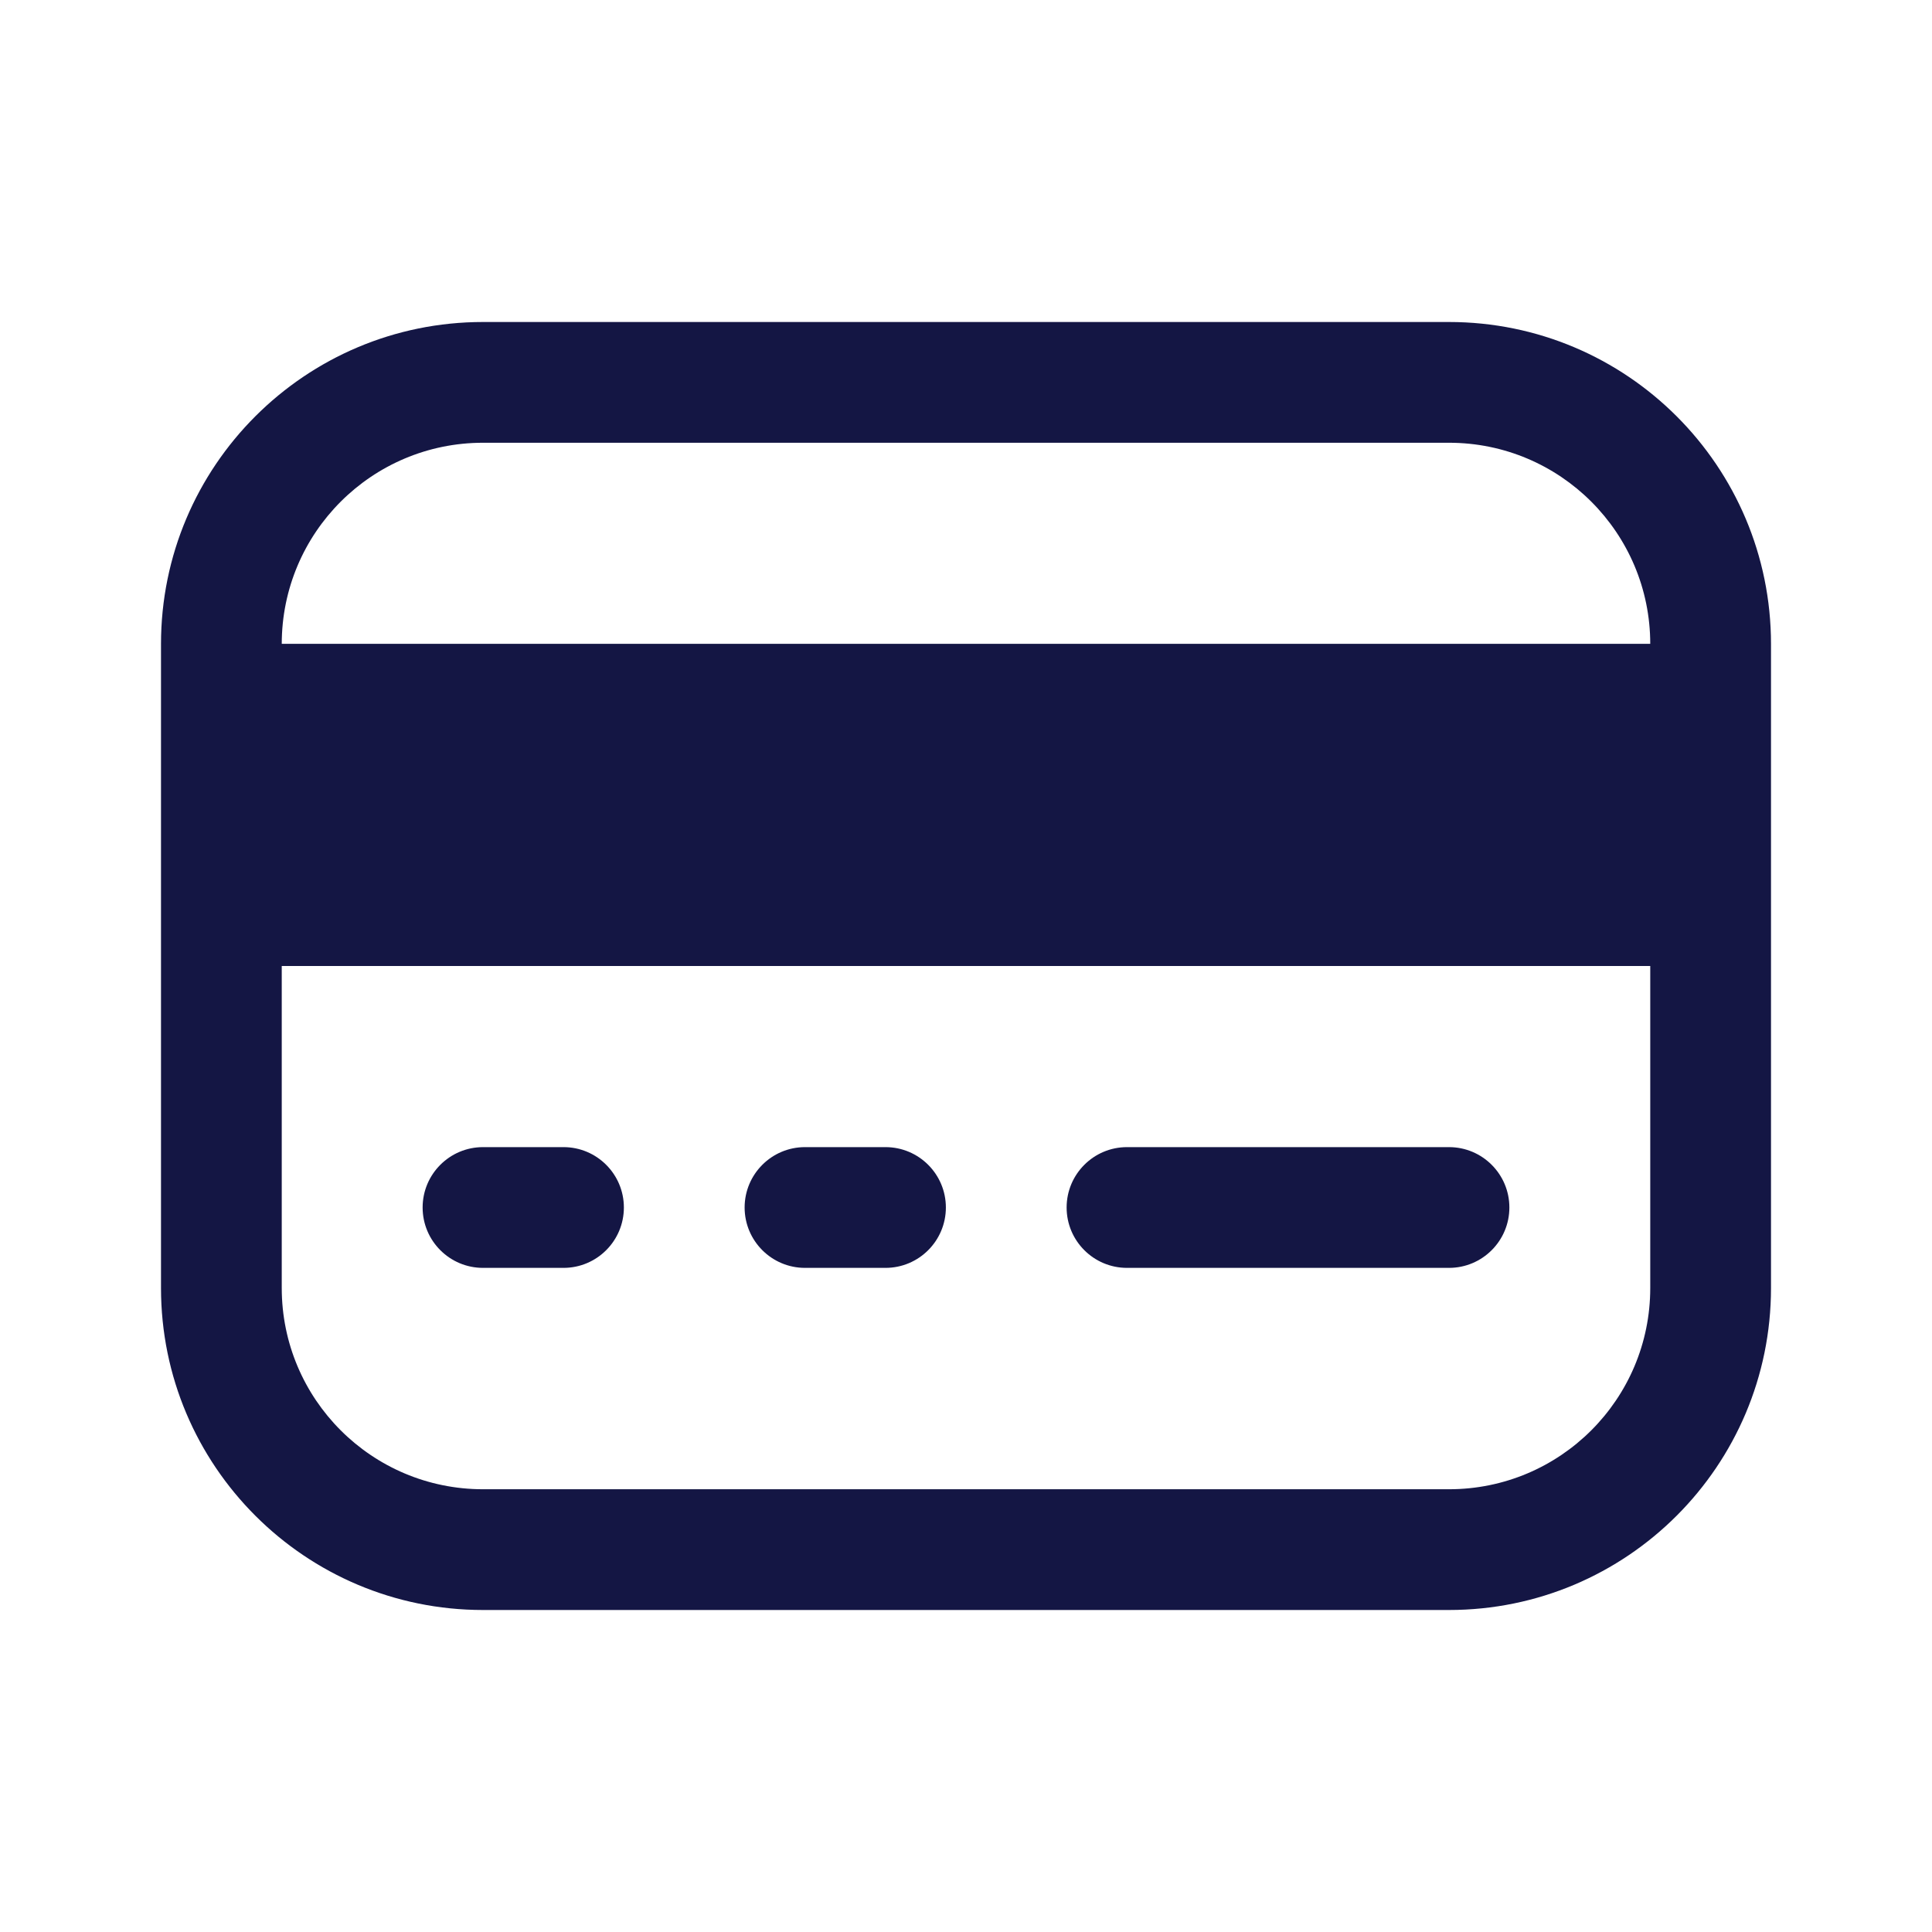 <svg width="24" height="24" viewBox="0 0 24 24" fill="none" xmlns="http://www.w3.org/2000/svg">
<rect x="3" y="8" width="18" height="4" fill="#141644"/>
<rect x="3" y="8" width="18" height="4" fill="#141644"/>
<path d="M6 14.25C5.586 14.25 5.25 14.586 5.25 15C5.25 15.414 5.586 15.75 6 15.75H7C7.414 15.75 7.75 15.414 7.75 15C7.75 14.586 7.414 14.25 7 14.25H6Z" fill="#141644"/>
<path d="M9.25 15C9.25 14.586 9.586 14.25 10 14.25H11C11.414 14.25 11.75 14.586 11.75 15C11.75 15.414 11.414 15.75 11 15.75H10C9.586 15.75 9.25 15.414 9.25 15Z" fill="#141644"/>
<path d="M14 14.25C13.586 14.25 13.25 14.586 13.25 15C13.25 15.414 13.586 15.75 14 15.75H18C18.414 15.75 18.75 15.414 18.75 15C18.75 14.586 18.414 14.25 18 14.25H14Z" fill="#141644"/>
<path fill-rule="evenodd" clip-rule="evenodd" d="M18 4H6C3.791 4 2 5.791 2 8V16C2 18.209 3.791 20 6 20H18C20.209 20 22 18.209 22 16V8C22 5.791 20.209 4 18 4ZM6 5.5H18C19.381 5.5 20.5 6.619 20.5 8V16C20.5 17.381 19.381 18.5 18 18.5H6C4.619 18.5 3.5 17.381 3.5 16V8C3.5 6.619 4.619 5.5 6 5.5Z" fill="#141644"/>
</svg>
